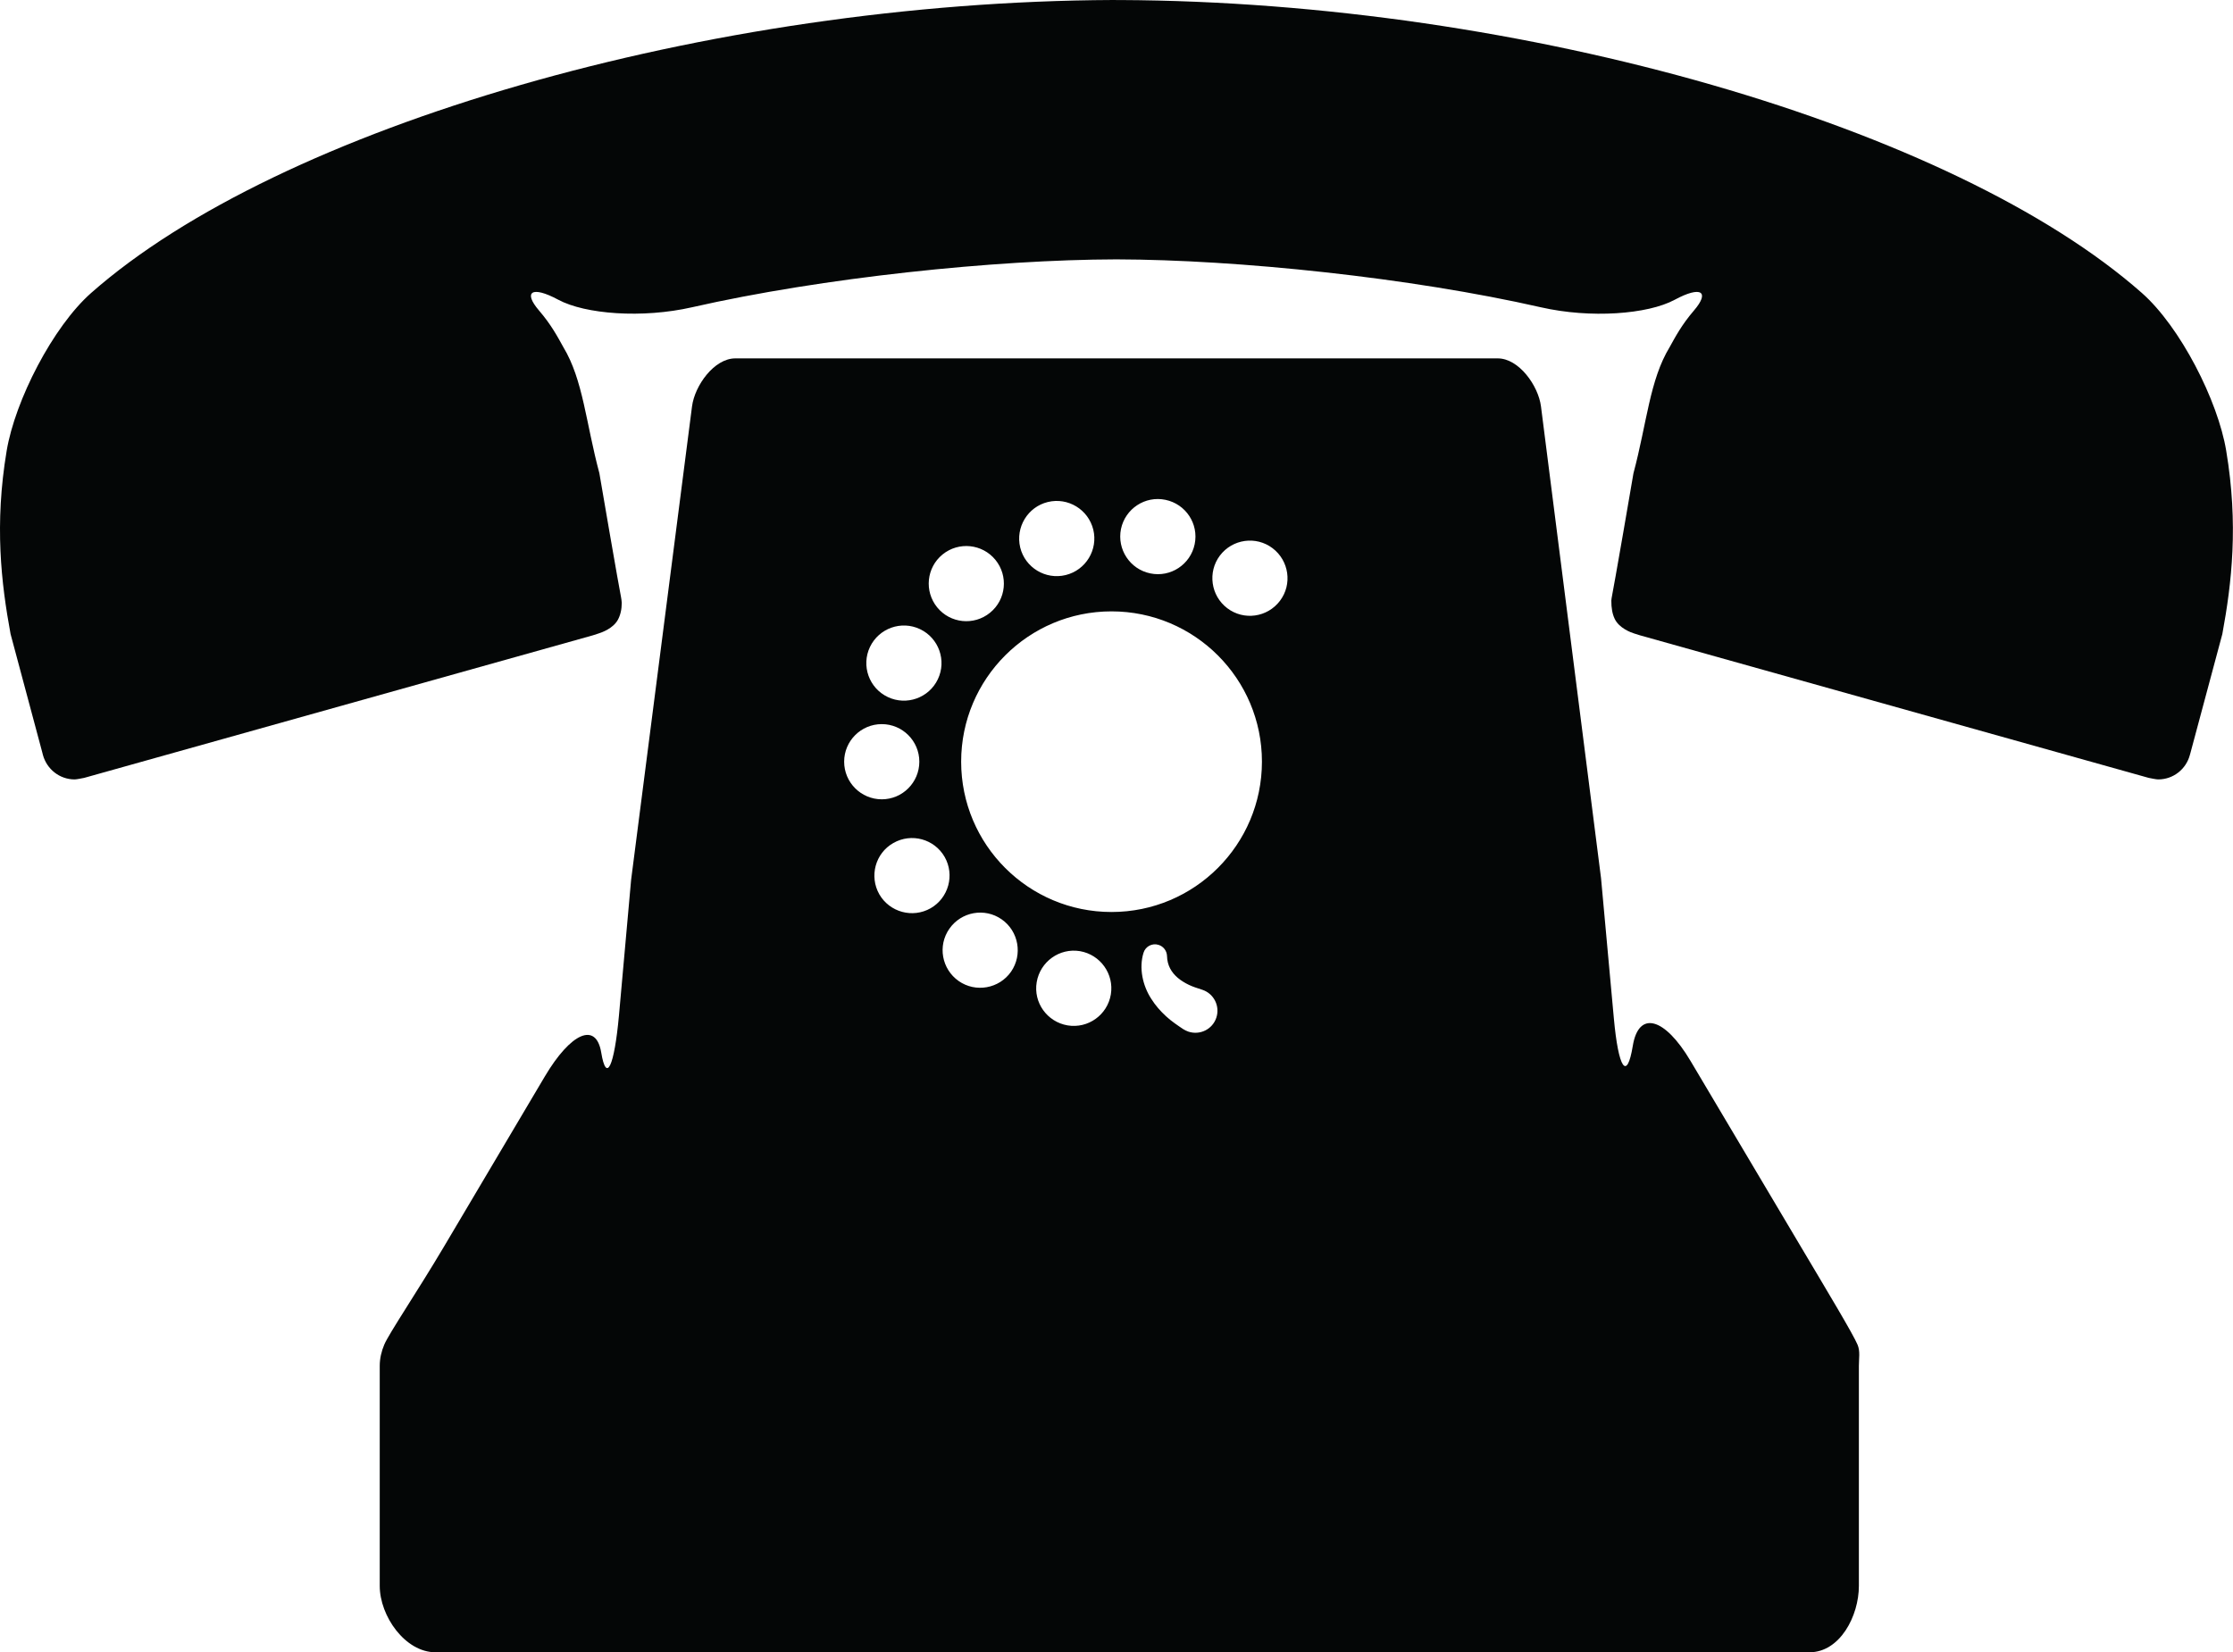 <?xml version="1.0" encoding="iso-8859-1"?>
<!-- Generator: Adobe Illustrator 16.0.4, SVG Export Plug-In . SVG Version: 6.00 Build 0)  -->
<!DOCTYPE svg PUBLIC "-//W3C//DTD SVG 1.1//EN" "http://www.w3.org/Graphics/SVG/1.1/DTD/svg11.dtd">
<svg version="1.1" id="Capa_1" xmlns="http://www.w3.org/2000/svg" xmlns:xlink="http://www.w3.org/1999/xlink" x="0px" y="0px"
	 width="60.386px" height="44.694px" viewBox="0 0 60.386 44.694" style="enable-background:new 0 0 60.386 44.694;"
	 xml:space="preserve">
<g>
	<path id="path3234" style="fill:#040606;" d="M57.921,7.924c-5.08-4.482-16.684-7.876-27.634-7.923c-0.031-0.001-0.062,0-0.095,0
		C30.16,0.001,30.129,0,30.098,0C19.149,0.047,7.545,3.441,2.465,7.924c-1.035,0.914-2.058,2.91-2.285,4.271
		c-0.333,1.994-0.148,3.577,0.106,4.955l0.859,3.208l0.016,0.064c0.104,0.38,0.446,0.661,0.859,0.661
		c0.055,0,0.206-0.033,0.257-0.042l13.75-3.854c0,0,0.074-0.024,0.166-0.054c0.091-0.029,0.386-0.135,0.515-0.366
		c0.071-0.13,0.106-0.286,0.106-0.462c-0.005-0.062-0.011-0.111-0.02-0.155c-0.017-0.085-0.159-0.866-0.31-1.749
		c-0.136-0.8-0.275-1.6-0.275-1.6c-0.365-1.362-0.439-2.525-0.974-3.41c-0.151-0.271-0.321-0.599-0.66-0.994
		c-0.429-0.5-0.203-0.679,0.523-0.289c0.727,0.391,2.272,0.51,3.619,0.203c3.523-0.801,8.182-1.287,11.474-1.295
		c3.292,0.008,7.953,0.494,11.478,1.296c1.346,0.307,2.891,0.189,3.617-0.202c0.727-0.392,0.955-0.214,0.525,0.287
		c-0.339,0.395-0.508,0.721-0.66,0.994c-0.539,0.887-0.614,2.048-0.978,3.411c0,0-0.124,0.72-0.277,1.609
		c-0.153,0.889-0.292,1.659-0.305,1.72c-0.007,0.036-0.014,0.075-0.016,0.115c-0.002,0.195,0.027,0.36,0.091,0.494
		c0.121,0.251,0.432,0.366,0.525,0.395l0.165,0.052l13.75,3.854c0.052,0.01,0.202,0.042,0.257,0.042
		c0.413,0,0.756-0.281,0.857-0.661l0.018-0.064l0.86-3.208c0.254-1.378,0.439-2.961,0.105-4.955
		C59.978,10.833,58.957,8.837,57.921,7.924"/>
	<path id="path3236" style="fill:#040606;" d="M34.613,16.252c-0.339,0.449-0.976,0.539-1.424,0.2
		c-0.447-0.339-0.536-0.977-0.2-1.424c0.34-0.449,0.978-0.538,1.425-0.199C34.86,15.167,34.952,15.805,34.613,16.252z
		 M30.058,24.669c-2.245,0-4.066-1.82-4.066-4.066c0-2.245,1.821-4.066,4.066-4.066c2.248,0,4.068,1.821,4.068,4.066
		C34.125,22.849,32.305,24.669,30.058,24.669z M32.892,27.53c-0.104,0.312-0.442,0.479-0.755,0.375
		c-0.05-0.017-0.099-0.042-0.142-0.069c-0.114-0.076-0.33-0.22-0.465-0.349c-0.148-0.136-0.286-0.292-0.398-0.471
		c-0.228-0.35-0.338-0.827-0.208-1.245c0.052-0.171,0.235-0.267,0.406-0.213c0.136,0.042,0.224,0.165,0.229,0.3
		c0.006,0.256,0.119,0.444,0.291,0.592c0.088,0.074,0.189,0.136,0.299,0.189c0.125,0.059,0.19,0.075,0.368,0.135
		C32.829,26.879,32.997,27.218,32.892,27.53L32.892,27.53z M28.869,27.736c-0.553-0.095-0.928-0.618-0.834-1.17
		c0.094-0.554,0.616-0.929,1.169-0.838c0.554,0.095,0.927,0.619,0.836,1.17C29.948,27.453,29.424,27.829,28.869,27.736
		L28.869,27.736z M27.342,26.283c-0.321,0.46-0.957,0.575-1.417,0.253c-0.459-0.322-0.574-0.955-0.251-1.415
		c0.321-0.46,0.955-0.574,1.414-0.253C27.548,25.189,27.659,25.824,27.342,26.283L27.342,26.283z M25.167,24.567
		c-0.487,0.278-1.109,0.109-1.389-0.378c-0.276-0.489-0.107-1.11,0.38-1.386c0.489-0.279,1.109-0.11,1.388,0.377
		C25.823,23.669,25.651,24.289,25.167,24.567L25.167,24.567z M22.828,20.603c0-0.56,0.455-1.016,1.017-1.016
		c0.561,0,1.016,0.456,1.016,1.016c0,0.561-0.455,1.018-1.016,1.018C23.283,21.62,22.828,21.164,22.828,20.603z M23.526,17.5
		c0.242-0.506,0.847-0.723,1.354-0.482c0.507,0.241,0.724,0.848,0.482,1.355c-0.241,0.506-0.848,0.722-1.354,0.481
		C23.501,18.614,23.285,18.007,23.526,17.5z M25.489,14.998c0.435-0.354,1.075-0.289,1.43,0.146c0.354,0.435,0.29,1.076-0.146,1.43
		c-0.435,0.355-1.075,0.29-1.429-0.145C24.989,15.992,25.054,15.353,25.489,14.998L25.489,14.998z M28.336,13.579
		c0.545-0.132,1.094,0.201,1.229,0.747c0.132,0.543-0.2,1.095-0.747,1.229c-0.543,0.133-1.095-0.2-1.229-0.745
		C27.458,14.264,27.791,13.712,28.336,13.579L28.336,13.579z M30.314,14.31c0.115-0.55,0.651-0.905,1.203-0.79
		c0.549,0.114,0.904,0.649,0.79,1.2c-0.114,0.55-0.651,0.904-1.2,0.79C30.557,15.397,30.203,14.859,30.314,14.31z M48.713,33.745
		l-2.996-5.046c-0.704-1.186-1.404-1.37-1.562-0.41c-0.158,0.96-0.388,0.625-0.513-0.751l-0.346-3.785l-1.624-12.76
		c-0.072-0.565-0.6-1.299-1.168-1.299H19.884c-0.57,0-1.097,0.734-1.17,1.299l-1.647,12.806l-0.329,3.671
		c-0.126,1.375-0.34,1.842-0.479,1.002c-0.138-0.84-0.821-0.542-1.526,0.646l-2.736,4.618c-0.704,1.188-1.482,2.339-1.606,2.636
		c-0.074,0.175-0.122,0.371-0.122,0.573v5.951c0,0.82,0.688,1.797,1.507,1.797h37.158c0.821,0,1.335-0.978,1.335-1.797v-5.951
		c0-0.202,0.039-0.393-0.035-0.569C50.109,36.079,49.418,34.933,48.713,33.745"/>
</g>
<g>
</g>
<g>
</g>
<g>
</g>
<g>
</g>
<g>
</g>
<g>
</g>
<g>
</g>
<g>
</g>
<g>
</g>
<g>
</g>
<g>
</g>
<g>
</g>
<g>
</g>
<g>
</g>
<g>
</g>
</svg>
